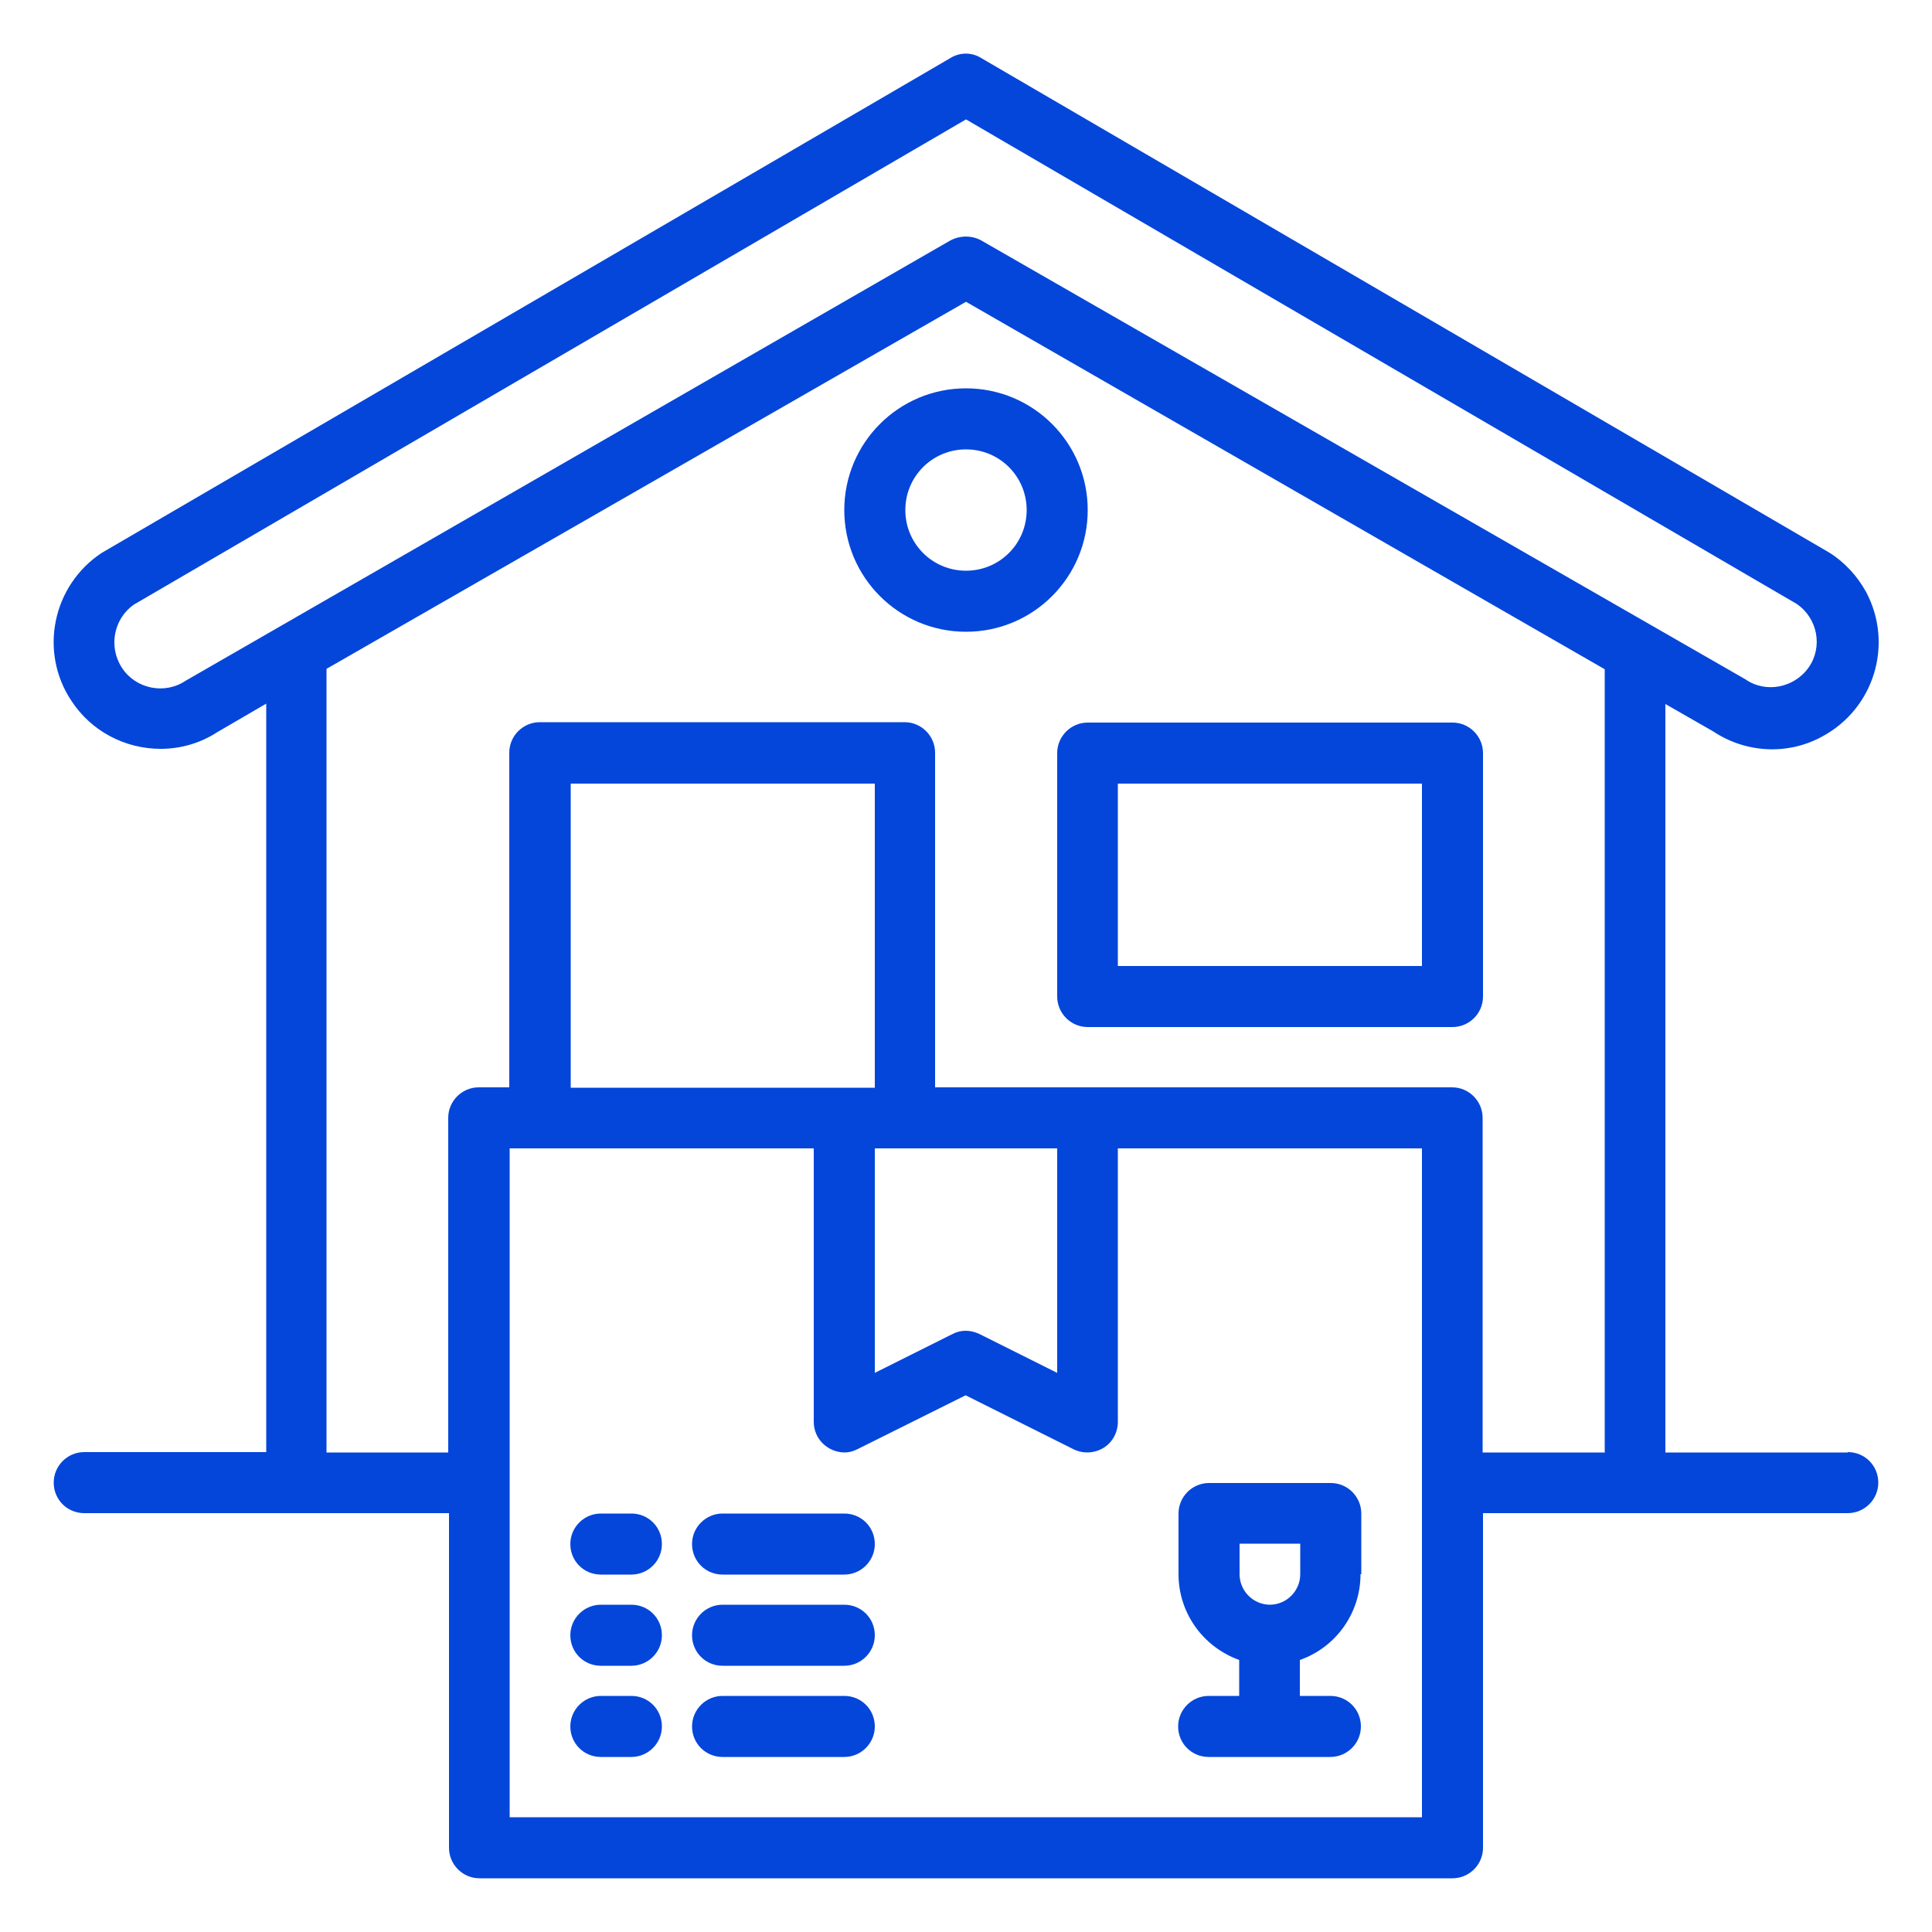 <svg xmlns="http://www.w3.org/2000/svg" id="Layer_1" viewBox="0 0 50 50"><defs><style>      .st0 {        fill: #0446da;      }    </style></defs><g id="work_from_home-work-home-delivery-logistic"><path class="st0" d="M16.34,41.53h-.79c-.43,0-.79.35-.79.79s.35.79.79.79h.79c.43,0,.79-.35.79-.79s-.35-.79-.79-.79Z"></path><path class="st0" d="M21.85,41.53h-3.15c-.43,0-.79.35-.79.79s.35.79.79.79h3.15c.43,0,.79-.35.79-.79s-.35-.79-.79-.79Z"></path><path class="st0" d="M16.34,39.17h-.79c-.43,0-.79.35-.79.79s.35.79.79.79h.79c.43,0,.79-.35.79-.79s-.35-.79-.79-.79Z"></path><path class="st0" d="M21.85,39.17h-3.15c-.43,0-.79.35-.79.79s.35.79.79.79h3.15c.43,0,.79-.35.79-.79s-.35-.79-.79-.79Z"></path><path class="st0" d="M16.34,43.89h-.79c-.43,0-.79.35-.79.79s.35.79.79.79h.79c.43,0,.79-.35.79-.79s-.35-.79-.79-.79Z"></path><path class="st0" d="M21.85,43.89h-3.15c-.43,0-.79.35-.79.79s.35.79.79.79h3.15c.43,0,.79-.35.79-.79s-.35-.79-.79-.79Z"></path><path class="st0" d="M38.38,19.49c0-.43-.35-.79-.79-.79h-9.44c-.43,0-.79.35-.79.79v6.3c0,.43.35.79.79.79h9.44c.43,0,.79-.35.79-.79v-6.3h0ZM36.8,25h-7.87v-4.72h7.87v4.72Z"></path><path class="st0" d="M25,10.05c-1.74,0-3.15,1.41-3.15,3.15s1.41,3.15,3.15,3.15,3.15-1.41,3.15-3.15-1.41-3.15-3.15-3.15ZM25,14.77c-.87,0-1.57-.7-1.57-1.57s.7-1.57,1.57-1.57,1.57.7,1.57,1.57-.7,1.57-1.57,1.57Z"></path><path class="st0" d="M47.82,37.59h-4.72v-19.37l1.24.71c.84.56,1.93.62,2.82.13,1.34-.72,1.85-2.38,1.14-3.73-.23-.42-.56-.78-.96-1.03L25.39,1.5c-.24-.15-.55-.15-.79,0L2.63,14.31c-1.27.84-1.63,2.56-.78,3.83.51.78,1.38,1.24,2.31,1.24.52,0,1.03-.15,1.46-.43l1.27-.74v19.37H2.18c-.43,0-.79.35-.79.79s.35.79.79.79h9.44v8.66c0,.43.35.79.79.79h25.18c.43,0,.79-.35.79-.79v-8.66h9.44c.43,0,.79-.35.79-.79s-.35-.79-.79-.79ZM4.8,17.62c-.54.36-1.28.21-1.64-.33-.13-.2-.2-.43-.2-.66,0-.39.18-.75.5-.98L25,3.09l21.5,12.54c.54.37.68,1.11.31,1.64s-1.11.68-1.64.31L25.39,6.22c-.24-.13-.54-.13-.79,0L4.8,17.62ZM36.8,47.03H13.19v-17.31h7.87v7.08c0,.43.35.78.79.79.12,0,.24-.03.35-.09l2.79-1.39,2.8,1.4c.25.12.54.1.77-.04.23-.14.37-.4.37-.67v-7.08h7.87v17.31h0ZM22.64,28.15h-7.87v-7.87h7.87v7.87ZM27.36,29.72v5.81l-2.02-1.01c-.11-.05-.23-.08-.35-.08-.12,0-.24.03-.35.09l-2,1v-5.81h4.72ZM41.52,37.59h-3.15v-8.66c0-.43-.35-.79-.79-.79h-13.38v-8.66c0-.43-.35-.79-.79-.79h-9.44c-.43,0-.79.35-.79.79v8.66h-.79c-.43,0-.79.35-.79.79v8.66h-3.15v-20.28L25,7.81l16.53,9.51v20.28Z"></path><path class="st0" d="M35.23,40.74v-1.57c0-.43-.35-.79-.79-.79h-3.15c-.43,0-.79.35-.79.79v1.57c0,1,.63,1.88,1.57,2.22v.93h-.79c-.43,0-.79.35-.79.79s.35.79.79.79h3.15c.43,0,.79-.35.79-.79s-.35-.79-.79-.79h-.79v-.93c.94-.33,1.57-1.22,1.57-2.22ZM32.87,41.53c-.43,0-.79-.35-.79-.79v-.79h1.57v.79c0,.43-.35.79-.79.79Z"></path></g></svg>